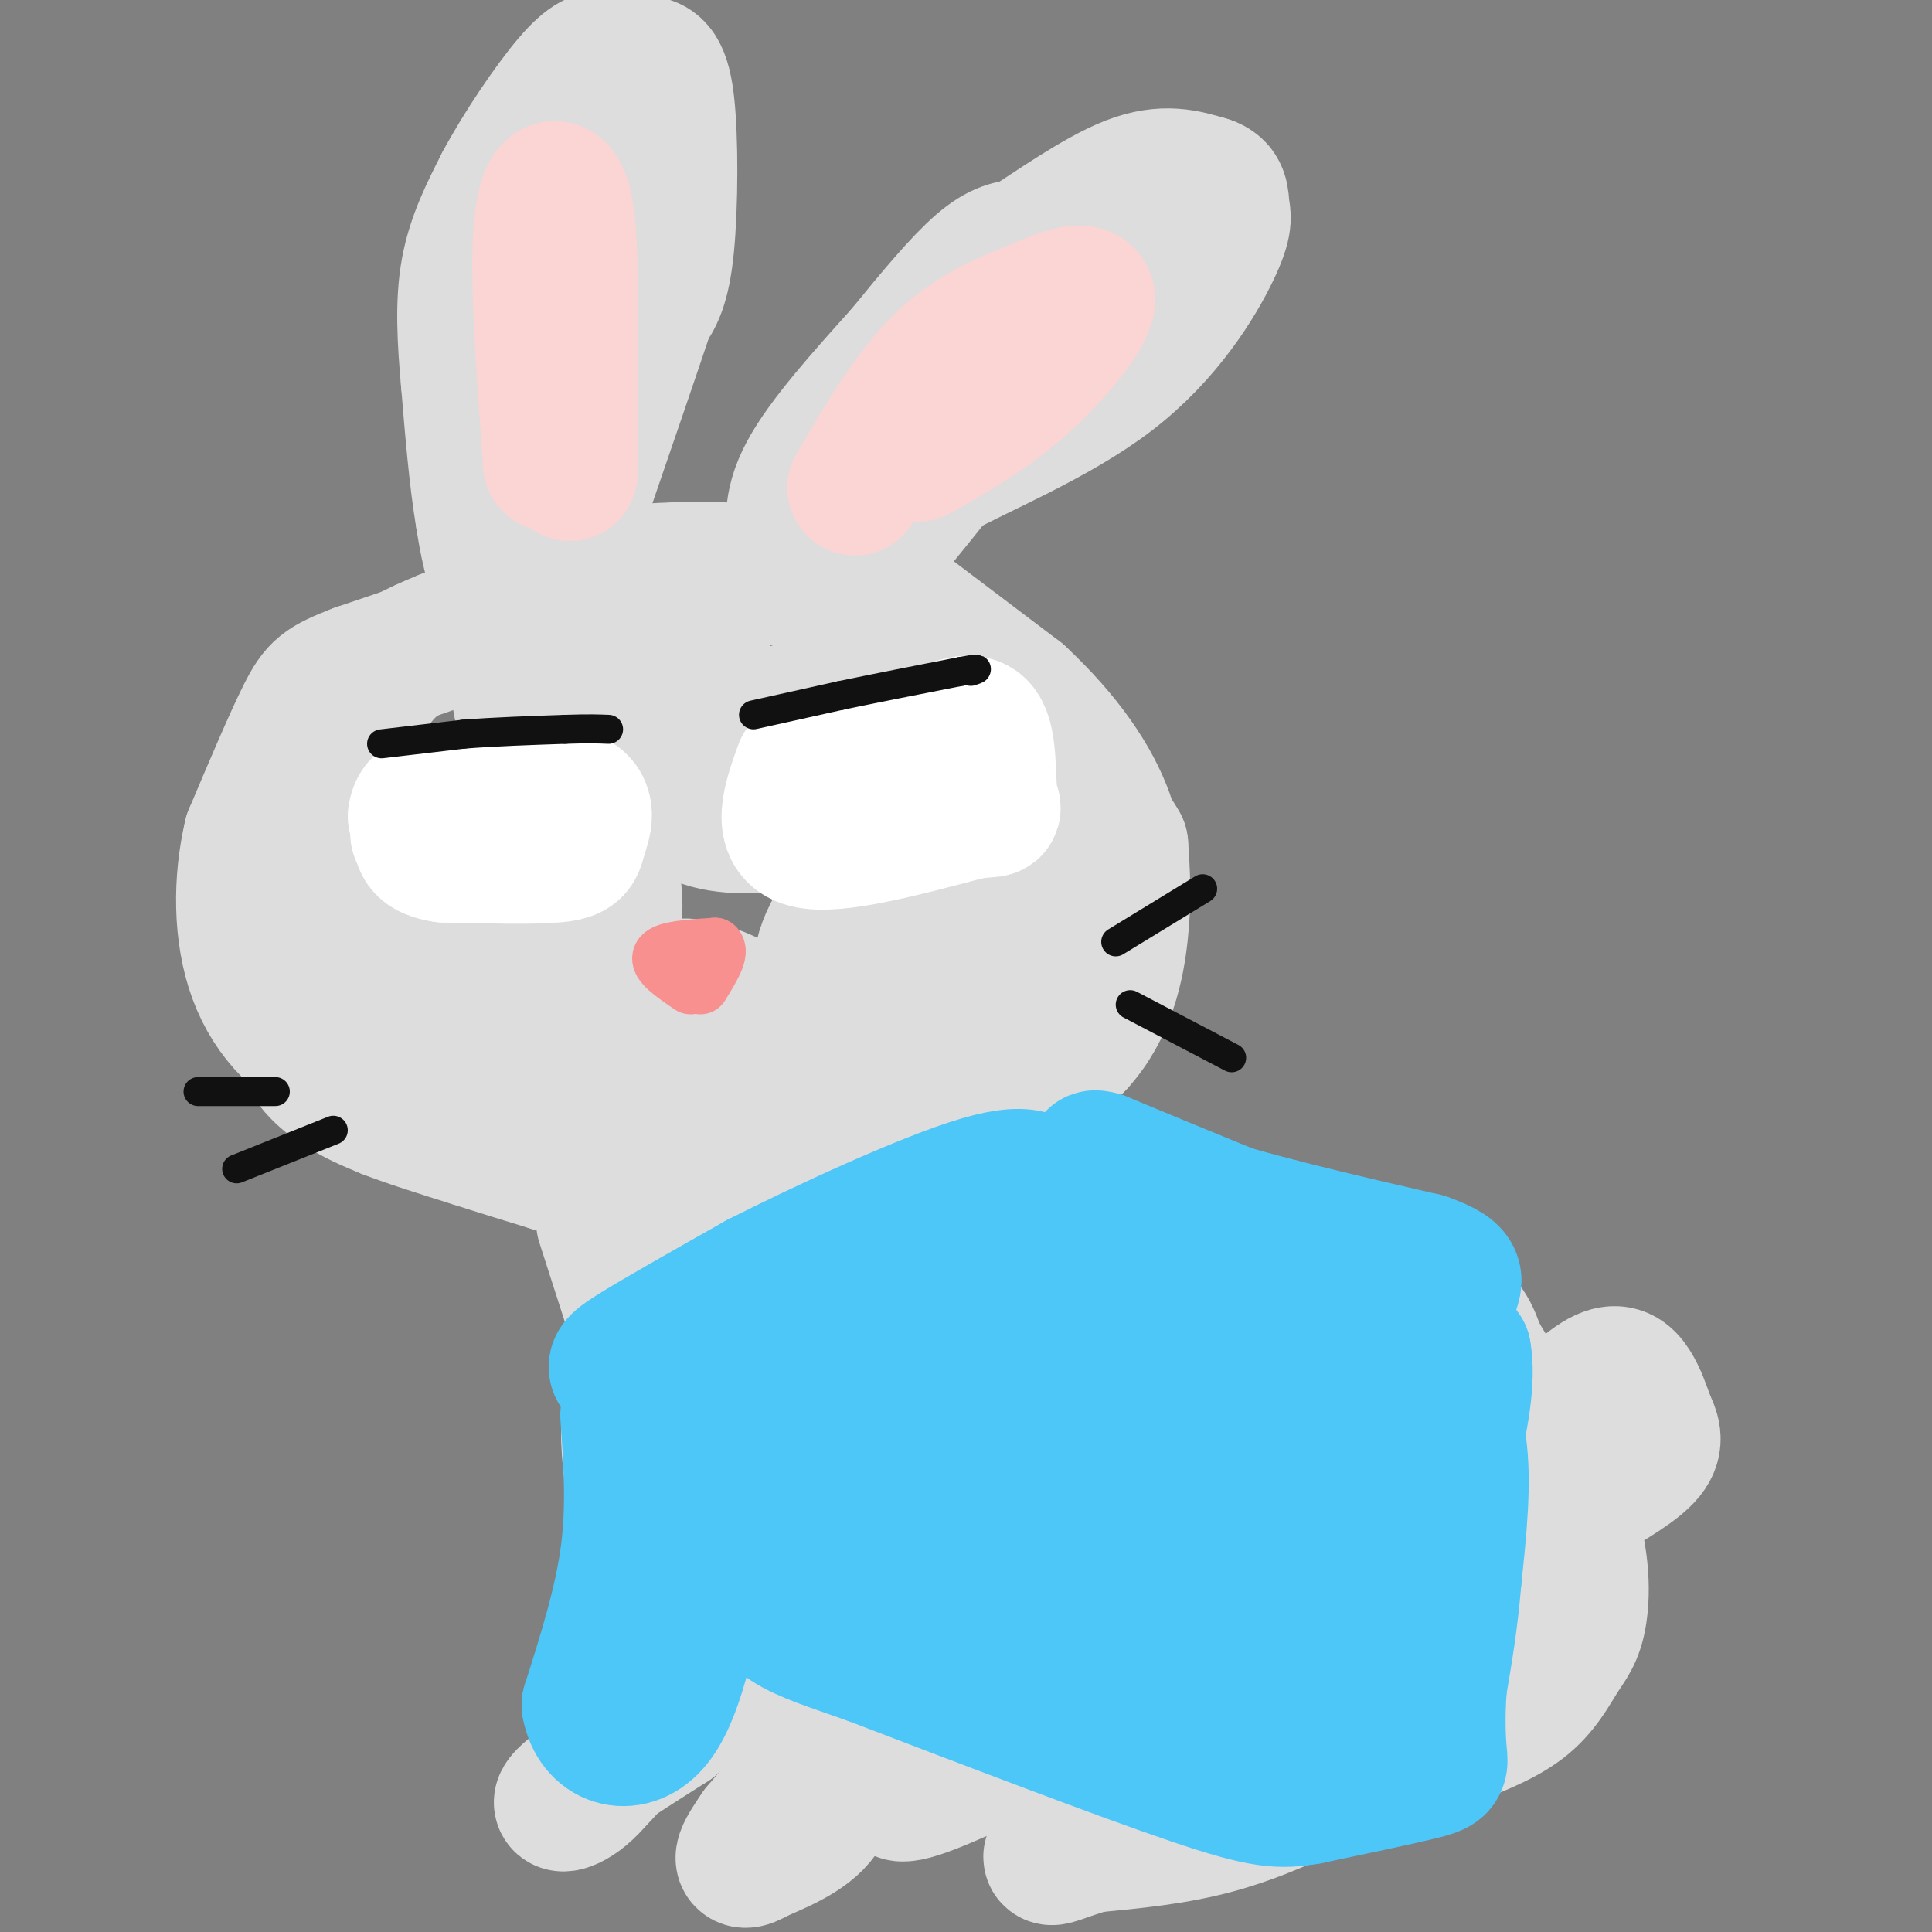 <svg viewBox='0 0 400 400' version='1.1' xmlns='http://www.w3.org/2000/svg' xmlns:xlink='http://www.w3.org/1999/xlink'><rect x="0" y="0" width="400" height="400" fill="#808080" stroke="none"/><g fill='none' stroke='#DDDDDD' stroke-width='28' stroke-linecap='round' stroke-linejoin='round'><path d='M118,122c0.000,0.000 -26.000,10.000 -26,10'/><path d='M92,132c-6.533,2.667 -9.867,4.333 -13,8c-3.133,3.667 -6.067,9.333 -9,15'/><path d='M70,155c-2.822,4.067 -5.378,6.733 -7,11c-1.622,4.267 -2.311,10.133 -3,16'/><path d='M60,182c-0.333,7.667 0.333,18.833 1,30'/><path d='M61,212c1.711,7.333 5.489,10.667 9,13c3.511,2.333 6.756,3.667 10,5'/><path d='M80,230c4.667,1.833 11.333,3.917 18,6'/><path d='M98,236c5.667,1.833 10.833,3.417 16,5'/><path d='M114,241c6.667,1.833 15.333,3.917 24,6'/><path d='M138,247c8.500,0.333 17.750,-1.833 27,-4'/><path d='M165,243c9.500,-2.333 19.750,-6.167 30,-10'/><path d='M195,233c9.667,-4.500 18.833,-10.750 28,-17'/><path d='M223,216c6.356,-6.956 8.244,-15.844 9,-23c0.756,-7.156 0.378,-12.578 0,-18'/><path d='M232,175c-4.000,-7.333 -14.000,-16.667 -24,-26'/><path d='M208,149c-8.833,-7.833 -18.917,-14.417 -29,-21'/><path d='M179,128c-8.111,-5.222 -13.889,-7.778 -20,-9c-6.111,-1.222 -12.556,-1.111 -19,-1'/><path d='M140,118c-7.333,0.167 -16.167,1.083 -25,2'/><path d='M115,120c-5.500,1.500 -6.750,4.250 -8,7'/><path d='M107,127c-6.833,3.167 -19.917,7.583 -33,12'/><path d='M74,139c-7.089,2.756 -8.311,3.644 -11,9c-2.689,5.356 -6.844,15.178 -11,25'/><path d='M52,173c-2.203,9.376 -2.209,20.317 1,29c3.209,8.683 9.633,15.107 18,18c8.367,2.893 18.676,2.255 26,0c7.324,-2.255 11.662,-6.128 16,-10'/><path d='M113,210c3.716,-2.847 5.005,-4.966 6,-8c0.995,-3.034 1.694,-6.984 1,-12c-0.694,-5.016 -2.782,-11.098 -8,-16c-5.218,-4.902 -13.568,-8.622 -20,-9c-6.432,-0.378 -10.947,2.588 -14,6c-3.053,3.412 -4.645,7.269 -5,12c-0.355,4.731 0.529,10.335 1,14c0.471,3.665 0.531,5.392 3,9c2.469,3.608 7.347,9.097 12,12c4.653,2.903 9.082,3.222 13,3c3.918,-0.222 7.324,-0.983 11,-4c3.676,-3.017 7.622,-8.291 10,-13c2.378,-4.709 3.189,-8.855 4,-13'/><path d='M127,191c0.604,-3.599 0.112,-6.097 0,-8c-0.112,-1.903 0.154,-3.210 -5,-5c-5.154,-1.790 -15.728,-4.061 -21,-4c-5.272,0.061 -5.242,2.455 -6,6c-0.758,3.545 -2.304,8.241 0,11c2.304,2.759 8.459,3.581 13,4c4.541,0.419 7.468,0.434 10,0c2.532,-0.434 4.667,-1.318 3,-4c-1.667,-2.682 -7.138,-7.162 -12,-9c-4.862,-1.838 -9.117,-1.033 -13,0c-3.883,1.033 -7.395,2.295 -8,5c-0.605,2.705 1.698,6.852 4,11'/><path d='M92,198c-0.313,1.638 -3.094,0.234 3,5c6.094,4.766 21.064,15.701 33,18c11.936,2.299 20.836,-4.037 24,-8c3.164,-3.963 0.590,-5.551 -3,-7c-3.590,-1.449 -8.196,-2.758 -10,-1c-1.804,1.758 -0.807,6.584 0,10c0.807,3.416 1.422,5.421 4,7c2.578,1.579 7.117,2.733 12,3c4.883,0.267 10.109,-0.352 14,-4c3.891,-3.648 6.445,-10.324 9,-17'/><path d='M178,204c-0.592,-3.689 -6.573,-4.411 -8,-2c-1.427,2.411 1.699,7.955 6,10c4.301,2.045 9.776,0.591 14,-2c4.224,-2.591 7.198,-6.319 10,-11c2.802,-4.681 5.431,-10.317 2,-14c-3.431,-3.683 -12.924,-5.415 -20,-2c-7.076,3.415 -11.736,11.976 -12,17c-0.264,5.024 3.868,6.512 8,8'/><path d='M178,208c5.468,1.176 15.136,0.116 21,-3c5.864,-3.116 7.922,-8.287 9,-14c1.078,-5.713 1.174,-11.966 -3,-19c-4.174,-7.034 -12.618,-14.848 -19,-19c-6.382,-4.152 -10.701,-4.642 -17,-5c-6.299,-0.358 -14.576,-0.585 -20,1c-5.424,1.585 -7.993,4.982 -9,9c-1.007,4.018 -0.452,8.657 4,11c4.452,2.343 12.802,2.391 17,1c4.198,-1.391 4.246,-4.221 4,-7c-0.246,-2.779 -0.784,-5.508 -5,-10c-4.216,-4.492 -12.108,-10.746 -20,-17'/><path d='M140,136c-6.798,-4.189 -13.793,-6.160 -19,-5c-5.207,1.160 -8.627,5.452 -11,9c-2.373,3.548 -3.698,6.353 0,7c3.698,0.647 12.419,-0.864 14,-2c1.581,-1.136 -3.977,-1.896 -8,0c-4.023,1.896 -6.512,6.448 -9,11'/><path d='M107,156c2.422,5.178 12.978,12.622 14,8c1.022,-4.622 -7.489,-21.311 -16,-38'/><path d='M105,126c-3.500,-9.500 -4.250,-14.250 -5,-19'/><path d='M100,107c-1.333,-7.833 -2.167,-17.917 -3,-28'/><path d='M97,79c-0.778,-8.667 -1.222,-16.333 0,-23c1.222,-6.667 4.111,-12.333 7,-18'/><path d='M104,38c3.857,-7.226 10.000,-16.292 14,-21c4.000,-4.708 5.857,-5.060 8,-5c2.143,0.060 4.571,0.530 7,1'/><path d='M133,13c2.167,0.333 4.083,0.667 5,8c0.917,7.333 0.833,21.667 0,30c-0.833,8.333 -2.417,10.667 -4,13'/><path d='M134,64c-3.000,9.000 -8.500,25.000 -14,41'/><path d='M120,105c0.774,-12.417 9.708,-63.958 10,-78c0.292,-14.042 -8.060,9.417 -12,25c-3.940,15.583 -3.470,23.292 -3,31'/><path d='M165,114c-0.833,-4.583 -1.667,-9.167 2,-16c3.667,-6.833 11.833,-15.917 20,-25'/><path d='M187,73c6.267,-7.711 11.933,-14.489 16,-18c4.067,-3.511 6.533,-3.756 9,-4'/><path d='M212,51c5.578,-3.511 15.022,-10.289 22,-13c6.978,-2.711 11.489,-1.356 16,0'/><path d='M250,38c3.082,0.932 2.787,3.261 3,5c0.213,1.739 0.933,2.889 -2,9c-2.933,6.111 -9.521,17.184 -21,26c-11.479,8.816 -27.851,15.376 -36,20c-8.149,4.624 -8.074,7.312 -8,10'/><path d='M186,108c-3.452,4.262 -8.083,9.917 -4,5c4.083,-4.917 16.881,-20.405 25,-32c8.119,-11.595 11.560,-19.298 15,-27'/><path d='M174,116c0.000,0.000 37.000,28.000 37,28'/><path d='M211,144c9.667,9.022 15.333,17.578 18,25c2.667,7.422 2.333,13.711 2,20'/><path d='M231,189c0.333,4.833 0.167,6.917 0,9'/><path d='M125,253c0.000,0.000 9.000,28.000 9,28'/><path d='M134,281c3.089,9.333 6.311,18.667 9,24c2.689,5.333 4.844,6.667 7,8'/><path d='M150,313c4.200,5.511 11.200,15.289 15,23c3.800,7.711 4.400,13.356 5,19'/><path d='M170,355c1.622,6.733 3.178,14.067 1,19c-2.178,4.933 -8.089,7.467 -14,10'/><path d='M157,384c-2.978,1.778 -3.422,1.222 -3,0c0.422,-1.222 1.711,-3.111 3,-5'/><path d='M157,379c3.222,-3.844 9.778,-10.956 12,-18c2.222,-7.044 0.111,-14.022 -2,-21'/><path d='M167,340c-4.167,-11.333 -13.583,-29.167 -23,-47'/><path d='M144,293c-3.089,-12.778 0.689,-21.222 4,-25c3.311,-3.778 6.156,-2.889 9,-2'/><path d='M157,266c8.733,-3.644 26.067,-11.756 35,-15c8.933,-3.244 9.467,-1.622 10,0'/><path d='M202,251c5.500,-0.167 14.250,-0.583 23,-1'/><path d='M225,250c6.333,-0.167 10.667,-0.083 15,0'/><path d='M240,250c5.578,0.267 12.022,0.933 18,3c5.978,2.067 11.489,5.533 17,9'/><path d='M275,262c7.400,2.733 17.400,5.067 23,8c5.600,2.933 6.800,6.467 8,10'/><path d='M306,280c4.333,7.000 11.167,19.500 18,32'/><path d='M324,312c3.633,9.522 3.716,17.325 3,22c-0.716,4.675 -2.231,6.220 -4,9c-1.769,2.780 -3.791,6.794 -8,10c-4.209,3.206 -10.604,5.603 -17,8'/><path d='M298,361c-5.578,1.422 -11.022,0.978 -15,2c-3.978,1.022 -6.489,3.511 -9,6'/><path d='M274,369c-5.133,2.756 -13.467,6.644 -22,9c-8.533,2.356 -17.267,3.178 -26,4'/><path d='M226,382c-6.978,1.911 -11.422,4.689 -6,0c5.422,-4.689 20.711,-16.844 36,-29'/><path d='M256,353c6.381,-4.119 4.333,0.083 3,-5c-1.333,-5.083 -1.952,-19.452 0,-29c1.952,-9.548 6.476,-14.274 11,-19'/><path d='M270,300c0.039,1.321 -5.365,14.124 -6,26c-0.635,11.876 3.497,22.825 5,31c1.503,8.175 0.375,13.575 6,6c5.625,-7.575 18.002,-28.124 23,-39c4.998,-10.876 2.618,-12.080 0,-14c-2.618,-1.920 -5.474,-4.555 -7,-4c-1.526,0.555 -1.722,4.302 0,9c1.722,4.698 5.361,10.349 9,16'/><path d='M300,331c4.105,-0.429 9.866,-9.501 11,-16c1.134,-6.499 -2.359,-10.425 -6,-13c-3.641,-2.575 -7.429,-3.800 -13,-3c-5.571,0.800 -12.926,3.626 -17,5c-4.074,1.374 -4.869,1.295 -6,6c-1.131,4.705 -2.598,14.195 -1,17c1.598,2.805 6.263,-1.074 10,-6c3.737,-4.926 6.548,-10.898 7,-18c0.452,-7.102 -1.455,-15.335 -4,-21c-2.545,-5.665 -5.727,-8.761 -13,-10c-7.273,-1.239 -18.636,-0.619 -30,0'/><path d='M235,274c2.391,3.056 4.781,6.112 0,6c-4.781,-0.112 -16.735,-3.391 -29,-1c-12.265,2.391 -24.841,10.451 -25,13c-0.159,2.549 12.097,-0.415 18,-3c5.903,-2.585 5.451,-4.793 5,-7'/><path d='M195,280c-1.760,-0.388 -3.520,-0.776 -9,1c-5.480,1.776 -14.679,5.716 -13,11c1.679,5.284 14.237,11.913 22,14c7.763,2.087 10.730,-0.367 13,-3c2.270,-2.633 3.843,-5.443 4,-9c0.157,-3.557 -1.102,-7.861 -4,-11c-2.898,-3.139 -7.434,-5.114 -14,-3c-6.566,2.114 -15.162,8.318 -19,13c-3.838,4.682 -2.919,7.841 -2,11'/><path d='M173,304c-0.034,3.344 0.882,6.205 3,9c2.118,2.795 5.440,5.523 9,8c3.560,2.477 7.358,4.703 13,6c5.642,1.297 13.126,1.664 18,2c4.874,0.336 7.136,0.642 12,-1c4.864,-1.642 12.331,-5.233 17,-8c4.669,-2.767 6.542,-4.709 8,-7c1.458,-2.291 2.503,-4.930 1,-7c-1.503,-2.070 -5.552,-3.572 -11,-2c-5.448,1.572 -12.294,6.217 -18,11c-5.706,4.783 -10.272,9.705 -12,15c-1.728,5.295 -0.619,10.964 2,13c2.619,2.036 6.748,0.439 9,-4c2.252,-4.439 2.626,-11.719 3,-19'/><path d='M227,320c-1.104,-3.473 -5.365,-2.654 -11,-1c-5.635,1.654 -12.644,4.144 -17,9c-4.356,4.856 -6.057,12.076 -4,15c2.057,2.924 7.874,1.550 9,3c1.126,1.450 -2.437,5.725 -6,10'/><path d='M198,356c-4.489,5.200 -12.711,13.200 -12,15c0.711,1.800 10.356,-2.600 20,-7'/><path d='M206,364c6.702,-1.917 13.458,-3.208 20,-7c6.542,-3.792 12.869,-10.083 12,-12c-0.869,-1.917 -8.935,0.542 -17,3'/><path d='M221,348c-5.182,0.662 -9.636,0.817 -16,0c-6.364,-0.817 -14.636,-2.604 -24,-9c-9.364,-6.396 -19.818,-17.399 -25,-25c-5.182,-7.601 -5.091,-11.801 -5,-16'/><path d='M151,298c-2.726,-3.940 -7.042,-5.792 -11,-7c-3.958,-1.208 -7.560,-1.774 -9,1c-1.440,2.774 -0.720,8.887 0,15'/><path d='M131,307c1.156,10.244 4.044,28.356 3,40c-1.044,11.644 -6.022,16.822 -11,22'/><path d='M123,369c-4.022,4.756 -8.578,5.644 -6,3c2.578,-2.644 12.289,-8.822 22,-15'/><path d='M139,357c5.167,-4.667 7.083,-8.833 9,-13'/><path d='M320,295c4.467,-4.289 8.933,-8.578 12,-10c3.067,-1.422 4.733,0.022 6,2c1.267,1.978 2.133,4.489 3,7'/><path d='M341,294c1.044,2.244 2.156,4.356 0,7c-2.156,2.644 -7.578,5.822 -13,9'/></g>
<g fill='none' stroke='#FBD4D4' stroke-width='28' stroke-linecap='round' stroke-linejoin='round'><path d='M177,101c5.750,-9.833 11.500,-19.667 18,-26c6.500,-6.333 13.750,-9.167 21,-12'/><path d='M216,63c5.869,-2.702 10.042,-3.458 9,0c-1.042,3.458 -7.298,11.131 -14,17c-6.702,5.869 -13.851,9.935 -21,14'/><path d='M114,96c-1.378,-18.933 -2.756,-37.867 -2,-48c0.756,-10.133 3.644,-11.467 5,-5c1.356,6.467 1.178,20.733 1,35'/><path d='M118,78c0.167,9.167 0.083,14.583 0,20'/></g>
<g fill='none' stroke='#FFFFFF' stroke-width='28' stroke-linecap='round' stroke-linejoin='round'><path d='M86,169c0.333,-1.667 0.667,-3.333 6,-4c5.333,-0.667 15.667,-0.333 26,0'/><path d='M118,165c4.500,1.571 2.750,5.500 2,8c-0.750,2.500 -0.500,3.571 -5,4c-4.500,0.429 -13.750,0.214 -23,0'/><path d='M92,177c-4.667,-0.667 -4.833,-2.333 -5,-4'/><path d='M87,173c-0.833,-0.667 -0.417,-0.333 0,0'/><path d='M166,159c-2.417,6.750 -4.833,13.500 1,15c5.833,1.500 19.917,-2.250 34,-6'/><path d='M201,168c6.155,-0.750 4.542,0.375 4,-3c-0.542,-3.375 -0.012,-11.250 -2,-14c-1.988,-2.750 -6.494,-0.375 -11,2'/><path d='M192,153c-4.000,1.167 -8.500,3.083 -13,5'/></g>
<g fill='none' stroke='#4DC6F8' stroke-width='28' stroke-linecap='round' stroke-linejoin='round'><path d='M130,293c0.667,9.500 1.333,19.000 0,29c-1.333,10.000 -4.667,20.500 -8,31'/><path d='M122,353c1.200,7.089 8.200,9.311 13,4c4.800,-5.311 7.400,-18.156 10,-31'/><path d='M145,326c2.571,-6.310 4.000,-6.583 2,-7c-2.000,-0.417 -7.429,-0.976 -10,-5c-2.571,-4.024 -2.286,-11.512 -2,-19'/><path d='M135,295c-1.333,-4.833 -3.667,-7.417 -6,-10'/><path d='M129,285c-1.644,-2.000 -2.756,-2.000 2,-5c4.756,-3.000 15.378,-9.000 26,-15'/><path d='M157,265c13.644,-6.911 34.756,-16.689 46,-20c11.244,-3.311 12.622,-0.156 14,3'/><path d='M217,248c8.000,1.500 21.000,3.750 34,6'/><path d='M251,254c5.667,1.000 2.833,0.500 0,0'/><path d='M294,281c3.417,5.167 6.833,10.333 8,18c1.167,7.667 0.083,17.833 -1,28'/><path d='M301,327c-0.667,8.333 -1.833,15.167 -3,22'/><path d='M298,349c-0.500,6.393 -0.250,11.375 0,14c0.250,2.625 0.500,2.893 -4,4c-4.500,1.107 -13.750,3.054 -23,5'/><path d='M271,372c-5.933,1.000 -9.267,1.000 -24,-4c-14.733,-5.000 -40.867,-15.000 -67,-25'/><path d='M180,343c-15.800,-5.533 -21.800,-6.867 -22,-17c-0.200,-10.133 5.400,-29.067 11,-48'/><path d='M169,278c-0.553,-6.228 -7.434,2.202 -12,9c-4.566,6.798 -6.817,11.963 -8,15c-1.183,3.037 -1.299,3.947 3,5c4.299,1.053 13.012,2.248 22,-2c8.988,-4.248 18.249,-13.939 21,-19c2.751,-5.061 -1.009,-5.491 -4,-6c-2.991,-0.509 -5.214,-1.095 -9,0c-3.786,1.095 -9.135,3.872 -12,7c-2.865,3.128 -3.247,6.608 -3,12c0.247,5.392 1.124,12.696 2,20'/><path d='M169,319c1.771,5.701 5.199,9.954 8,14c2.801,4.046 4.973,7.885 12,3c7.027,-4.885 18.907,-18.496 25,-30c6.093,-11.504 6.400,-20.903 4,-27c-2.400,-6.097 -7.506,-8.894 -13,-6c-5.494,2.894 -11.376,11.478 -14,16c-2.624,4.522 -1.992,4.981 -2,8c-0.008,3.019 -0.657,8.596 1,14c1.657,5.404 5.619,10.634 9,13c3.381,2.366 6.179,1.868 10,0c3.821,-1.868 8.663,-5.105 13,-10c4.337,-4.895 8.168,-11.447 12,-18'/><path d='M234,296c3.165,-8.238 5.078,-19.833 0,-24c-5.078,-4.167 -17.146,-0.905 -25,4c-7.854,4.905 -11.495,11.453 -11,17c0.495,5.547 5.124,10.092 10,14c4.876,3.908 9.998,7.181 18,8c8.002,0.819 18.885,-0.814 25,-5c6.115,-4.186 7.464,-10.926 8,-19c0.536,-8.074 0.260,-17.481 -2,-23c-2.260,-5.519 -6.503,-7.148 -10,-6c-3.497,1.148 -6.249,5.074 -9,9'/><path d='M238,271c-4.768,7.333 -12.188,21.164 -15,31c-2.812,9.836 -1.016,15.677 4,22c5.016,6.323 13.252,13.129 18,16c4.748,2.871 6.009,1.809 8,1c1.991,-0.809 4.712,-1.364 9,-10c4.288,-8.636 10.144,-25.353 10,-36c-0.144,-10.647 -6.286,-15.225 -10,-15c-3.714,0.225 -5.000,5.253 -6,9c-1.000,3.747 -1.714,6.213 -1,15c0.714,8.787 2.857,23.893 5,39'/><path d='M260,343c1.606,6.649 3.122,3.771 4,3c0.878,-0.771 1.119,0.566 5,-2c3.881,-2.566 11.402,-9.036 11,-12c-0.402,-2.964 -8.726,-2.423 -12,-1c-3.274,1.423 -1.497,3.729 0,6c1.497,2.271 2.713,4.506 5,2c2.287,-2.506 5.643,-9.753 9,-17'/><path d='M282,322c0.467,-11.444 -2.867,-31.556 -6,-42c-3.133,-10.444 -6.067,-11.222 -9,-12'/><path d='M267,268c-3.533,-3.600 -7.867,-6.600 -4,-5c3.867,1.600 15.933,7.800 28,14'/><path d='M291,277c3.689,-1.200 -1.089,-11.200 -6,-16c-4.911,-4.800 -9.956,-4.400 -15,-4'/><path d='M270,257c-9.500,-3.500 -25.750,-10.250 -42,-17'/><path d='M228,240c-4.978,-1.444 3.578,3.444 17,8c13.422,4.556 31.711,8.778 50,13'/><path d='M295,261c8.726,3.095 5.542,4.333 5,8c-0.542,3.667 1.560,9.762 0,21c-1.560,11.238 -6.780,27.619 -12,44'/><path d='M288,334c-2.756,9.158 -3.646,10.053 -4,12c-0.354,1.947 -0.172,4.947 -12,5c-11.828,0.053 -35.665,-2.842 -47,-6c-11.335,-3.158 -10.167,-6.579 -9,-10'/><path d='M216,335c-5.000,-8.756 -13.000,-25.644 -17,-39c-4.000,-13.356 -4.000,-23.178 -4,-33'/><path d='M195,263c-2.820,-6.461 -7.869,-6.113 0,-3c7.869,3.113 28.657,8.992 45,11c16.343,2.008 28.241,0.145 38,1c9.759,0.855 17.380,4.427 25,8'/><path d='M303,280c2.000,10.667 -5.500,33.333 -13,56'/></g>
<g fill='none' stroke='#F99090' stroke-width='12' stroke-linecap='round' stroke-linejoin='round'><path d='M143,204c-3.417,-2.333 -6.833,-4.667 -6,-6c0.833,-1.333 5.917,-1.667 11,-2'/><path d='M148,196c1.333,1.000 -0.833,4.500 -3,8'/></g>
<g fill='none' stroke='#111111' stroke-width='6' stroke-linecap='round' stroke-linejoin='round'><path d='M57,226c0.000,0.000 -16.000,0.000 -16,0'/><path d='M69,234c0.000,0.000 -20.000,8.000 -20,8'/><path d='M231,195c0.000,0.000 18.000,-11.000 18,-11'/><path d='M234,208c0.000,0.000 21.000,11.000 21,11'/><path d='M79,154c0.000,0.000 17.000,-2.000 17,-2'/><path d='M96,152c6.333,-0.500 13.667,-0.750 21,-1'/><path d='M117,151c5.000,-0.167 7.000,-0.083 9,0'/><path d='M156,148c0.000,0.000 18.000,-4.000 18,-4'/><path d='M174,144c7.167,-1.500 16.083,-3.250 25,-5'/><path d='M199,139c4.500,-0.833 3.250,-0.417 2,0'/></g>
</svg>